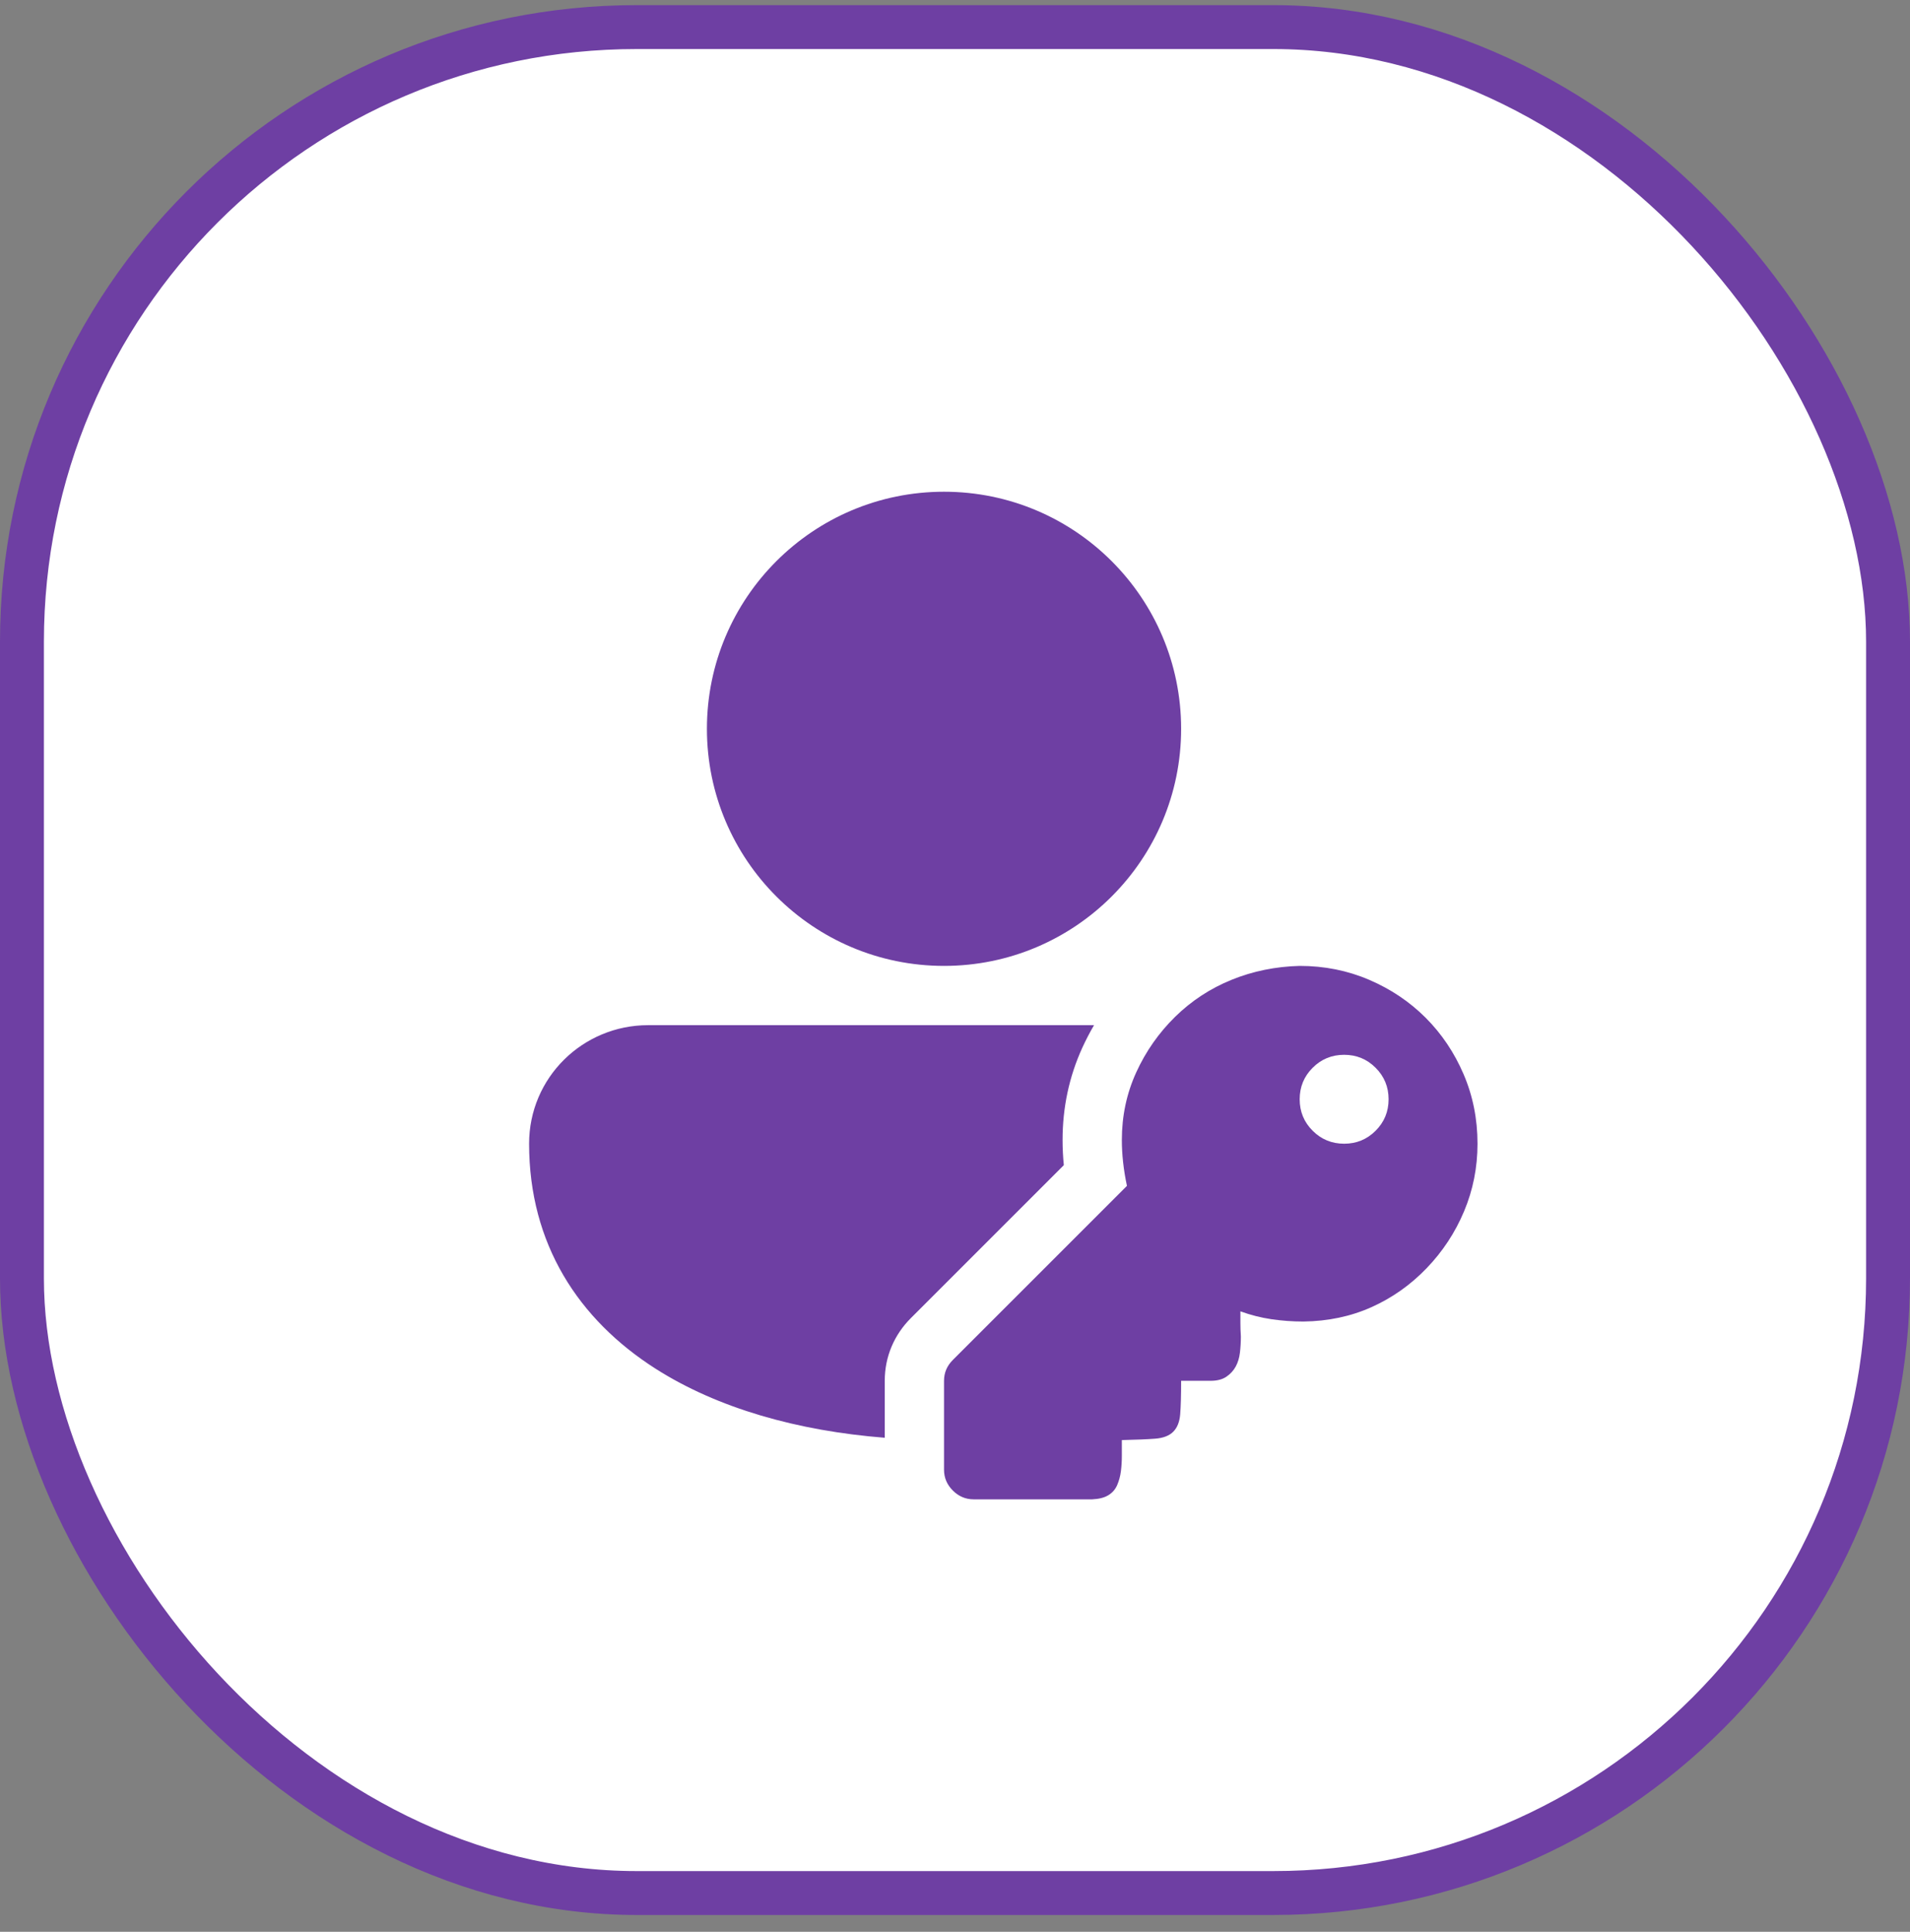 <?xml version="1.0" encoding="UTF-8"?>
<svg xmlns="http://www.w3.org/2000/svg" width="87" height="88" viewBox="0 0 87 88" fill="none">
  <rect x="0" y="0" width="87" height="88" fill="#808080" stroke="none"/>
  <rect x="1" y="1.234" width="85" height="85" rx="28" fill="white"></rect>
  <path d="M43 22.4C37.035 22.4 32.2 27.235 32.2 33.2C32.2 39.165 37.035 44 43 44C48.965 44 53.8 39.165 53.8 33.2C53.8 27.235 48.965 22.4 43 22.4ZM29.524 46.7C26.538 46.7 24.1 49.095 24.1 52.1C24.1 56.666 26.349 60.109 29.864 62.351C32.695 64.155 36.331 65.181 40.3 65.495V62.9C40.3 61.792 40.737 60.796 41.492 60.042L48.457 53.077C48.419 52.693 48.4 52.311 48.4 51.931C48.4 50.465 48.694 49.055 49.297 47.732C49.459 47.377 49.638 47.033 49.833 46.7L29.524 46.7ZM43.401 67.899C43.668 68.166 43.984 68.3 44.35 68.3H49.75C50.059 68.286 50.306 68.223 50.488 68.11C50.671 67.998 50.805 67.843 50.889 67.646C50.973 67.449 51.03 67.238 51.058 67.013C51.086 66.788 51.1 66.556 51.1 66.317V65.6C51.747 65.586 52.253 65.565 52.619 65.537C52.984 65.509 53.259 65.403 53.441 65.22C53.624 65.037 53.73 64.77 53.758 64.419C53.786 64.067 53.8 63.561 53.8 62.9H55.15C55.445 62.9 55.684 62.837 55.867 62.71C56.05 62.584 56.191 62.429 56.289 62.246C56.388 62.063 56.451 61.852 56.479 61.613C56.507 61.374 56.521 61.128 56.521 60.875C56.507 60.664 56.5 60.46 56.5 60.263V59.736C56.964 59.905 57.435 60.024 57.913 60.095C58.391 60.165 58.877 60.2 59.369 60.2C60.494 60.186 61.527 59.968 62.469 59.546C63.412 59.124 64.248 58.534 64.98 57.774C65.711 57.015 66.281 56.15 66.688 55.18C67.096 54.209 67.3 53.183 67.3 52.1C67.3 50.975 67.089 49.92 66.667 48.936C66.245 47.952 65.669 47.094 64.938 46.362C64.206 45.631 63.348 45.055 62.364 44.633C61.38 44.211 60.325 44 59.2 44C58.103 44.028 57.069 44.239 56.099 44.633C55.129 45.027 54.271 45.589 53.526 46.32C52.781 47.052 52.19 47.895 51.754 48.852C51.318 49.808 51.1 50.834 51.1 51.931C51.1 52.592 51.177 53.288 51.332 54.02L43.401 61.951C43.134 62.218 43 62.534 43 62.9V66.95C43 67.316 43.134 67.632 43.401 67.899ZM62.659 48.641C63.053 49.034 63.25 49.513 63.25 50.075C63.25 50.638 63.053 51.116 62.659 51.509C62.266 51.903 61.788 52.1 61.225 52.1C60.663 52.1 60.184 51.903 59.791 51.509C59.397 51.116 59.2 50.638 59.2 50.075C59.2 49.513 59.397 49.034 59.791 48.641C60.184 48.247 60.663 48.05 61.225 48.05C61.788 48.05 62.266 48.247 62.659 48.641Z" fill="#6E3FA3"></path>
  <rect x="1" y="1.234" width="85" height="85" rx="28" stroke="#6E3FA3" stroke-width="2"></rect>
</svg>

